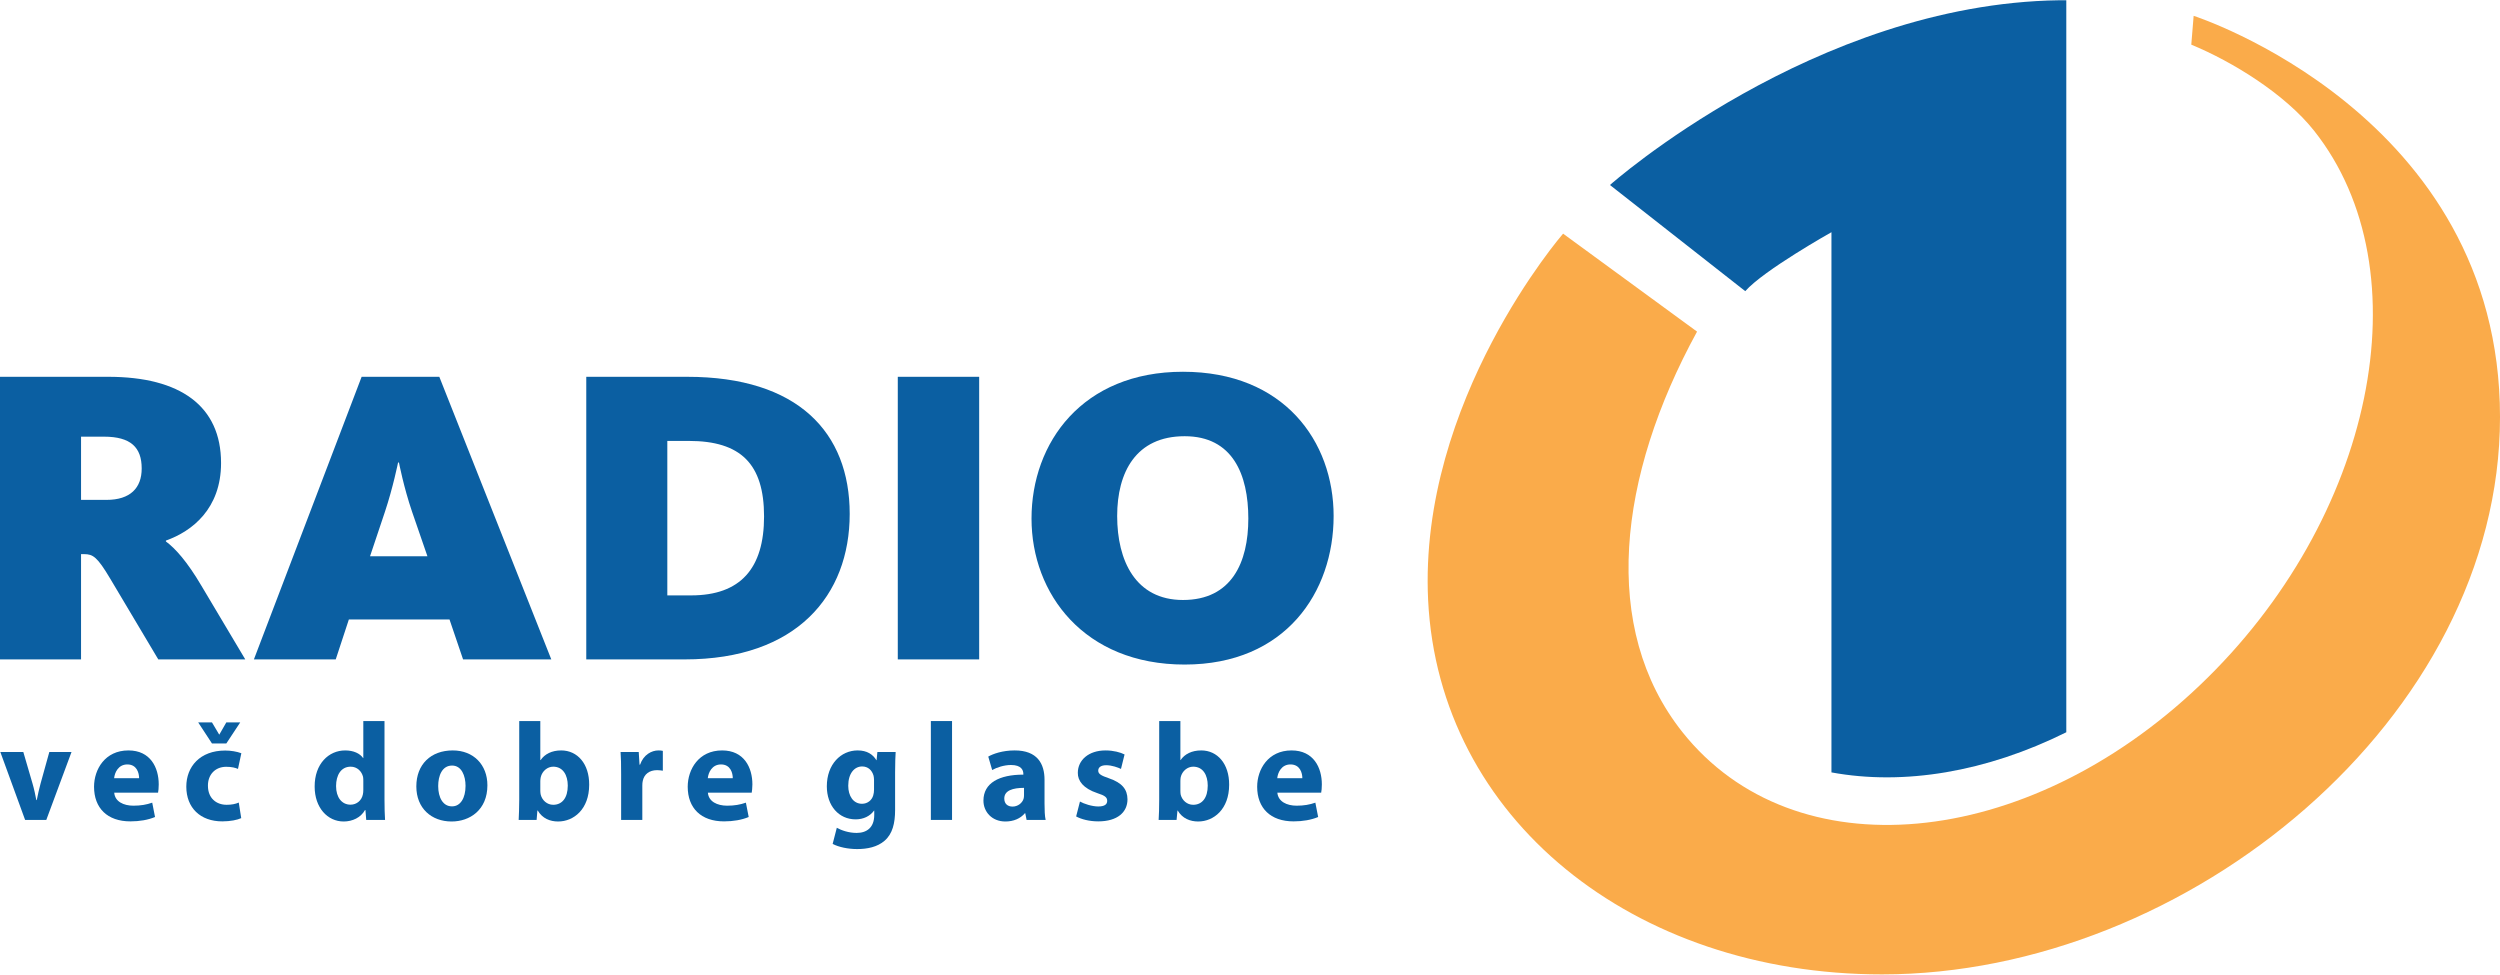 <?xml version="1.0" encoding="UTF-8"?>
<!DOCTYPE svg PUBLIC "-//W3C//DTD SVG 1.1//EN" "http://www.w3.org/Graphics/SVG/1.1/DTD/svg11.dtd">
<!-- Creator: CorelDRAW 2020 -->
<svg xmlns="http://www.w3.org/2000/svg" xml:space="preserve" width="513px" height="200px" version="1.1" style="shape-rendering:geometricPrecision; text-rendering:geometricPrecision; image-rendering:optimizeQuality; fill-rule:evenodd; clip-rule:evenodd"
viewBox="0 0 223.02 86.9"
 xmlns:xlink="http://www.w3.org/1999/xlink"
 xmlns:xodm="http://www.corel.com/coreldraw/odm/2003">
 <defs>
  <style type="text/css">
   <![CDATA[
    .fil1 {fill:#FAAB4A}
    .fil0 {fill:#0B5FA2}
    .fil2 {fill:#0B5FA2;fill-rule:nonzero}
   ]]>
  </style>
 </defs>
 <g id="Layer_x0020_1">
  <g id="_1288650296">
   <path class="fil0" d="M12.64 41.77c0,1.74 -1.02,2.8 -3.14,2.8l-2.27 0 0 -5.64 2.04 0c2.39,0 3.37,0.95 3.37,2.84zm9.24 17.03l-3.9 -6.55c-1.29,-2.19 -2.35,-3.36 -3.18,-3.97l0 -0.08c2.34,-0.83 4.92,-2.84 4.92,-6.92 0,-5.08 -3.63,-7.69 -10.07,-7.69l-9.65 0 0 25.21 7.23 0 0 -9.39 0.27 0c0.79,0 1.17,0.23 2.34,2.2l4.28 7.19 7.76 0z"/>
   <path class="fil0" d="M38.13 49.6l-5.12 0 1.33 -3.97c0.72,-2.16 1.17,-4.39 1.17,-4.39l0.08 0c0,0 0.42,2.19 1.17,4.39l1.37 3.97zm-7.01 5.64l8.98 0 1.21 3.56 7.87 0 -9.99 -25.21 -6.93 0 -9.61 25.21 7.3 0 1.17 -3.56z"/>
   <path class="fil0" d="M68.16 46.05c0,4.62 -2.09,7.04 -6.51,7.04l-2.12 0 0 -13.78 1.92 0c4.62,0 6.71,2.04 6.71,6.74zm7.64 -0.23c0,-7.27 -4.62,-12.23 -14.49,-12.23l-9.01 0 0 25.21 8.78 0c9.99,0 14.72,-5.71 14.72,-12.98z"/>
   <polygon class="fil0" points="80.09,58.8 87.35,58.8 87.35,33.59 80.09,33.59 "/>
   <path class="fil0" d="M111.36 46.24c0,3.9 -1.48,7.26 -5.83,7.26 -4.24,0 -5.87,-3.52 -5.87,-7.49 0,-3.9 1.67,-7.12 6.02,-7.12 4.28,0 5.68,3.41 5.68,7.35zm7.61 -0.23c0,-6.66 -4.43,-12.87 -13.44,-12.87 -8.97,0 -13.51,6.32 -13.51,13.1 0,6.7 4.69,13.02 13.66,13.02 9.01,0 13.29,-6.47 13.29,-13.25z"/>
   <path class="fil1" d="M151.39 29.56c-7.07,12.92 -8.65,26.47 -1.31,35.72 9.93,12.51 30.6,10.65 46.16,-4.17 15.55,-14.81 20.12,-36.97 10.18,-49.49 -2.6,-3.27 -7.26,-6.14 -10.94,-7.66l0.21 -2.57c0,0 27.33,8.78 27.33,35.79 0,26.77 -27.8,49.72 -55.13,49.72 -22.24,0 -39.52,-13.94 -40.49,-33.37 -0.88,-17.81 12.04,-32.71 12.04,-32.71l11.95 8.74z"/>
   <path class="fil0" d="M163.38 68.88l0 -48.19c0,0 -6.04,3.39 -7.69,5.26l-12.07 -9.47c0,0 18.22,-16.17 40.07,-16.48l0.64 0 0 65.3c-7.14,3.55 -14.51,4.77 -20.95,3.58z"/>
   <path class="fil2" d="M2.08 67.06l0.82 2.81c0.15,0.51 0.25,1 0.34,1.48l0.04 0c0.1,-0.5 0.2,-0.96 0.34,-1.48l0.78 -2.81 1.98 0 -2.25 6.06 -1.89 0 -2.21 -6.06 2.05 0z"/>
   <path class="fil2" d="M12.41 69.4c0,-0.46 -0.2,-1.23 -1.05,-1.23 -0.81,0 -1.13,0.73 -1.18,1.23l2.23 0zm-2.22 1.29c0.06,0.79 0.83,1.16 1.71,1.16 0.65,0 1.17,-0.09 1.68,-0.27l0.25 1.28c-0.62,0.26 -1.38,0.39 -2.2,0.39 -2.06,0 -3.24,-1.19 -3.24,-3.09 0,-1.54 0.97,-3.24 3.07,-3.24 1.96,0 2.7,1.53 2.7,3.03 0,0.32 -0.03,0.6 -0.06,0.74l-3.91 0z"/>
   <path class="fil2" d="M18.91 66.3l-1.23 -1.88 1.23 0 0.64 1.08 0.02 0 0.62 -1.08 1.24 0 -1.24 1.88 -1.28 0zm2.61 6.66c-0.34,0.16 -0.97,0.29 -1.69,0.29 -1.96,0 -3.21,-1.21 -3.21,-3.1 0,-1.77 1.21,-3.22 3.47,-3.22 0.5,0 1.04,0.09 1.44,0.24l-0.3 1.4c-0.22,-0.1 -0.56,-0.19 -1.05,-0.19 -0.99,0 -1.64,0.71 -1.63,1.69 0,1.12 0.75,1.7 1.67,1.7 0.44,0 0.79,-0.07 1.08,-0.2l0.22 1.39z"/>
   <path class="fil2" d="M32.41 69.64c0,-0.11 0,-0.24 -0.02,-0.35 -0.12,-0.51 -0.53,-0.92 -1.11,-0.92 -0.87,0 -1.3,0.77 -1.3,1.73 0,1.01 0.51,1.66 1.29,1.66 0.54,0 0.99,-0.37 1.1,-0.91 0.03,-0.12 0.04,-0.27 0.04,-0.42l0 -0.79zm1.89 -5.34l0 7.01c0,0.68 0.02,1.41 0.05,1.81l-1.68 0 -0.07 -0.88 -0.04 0c-0.37,0.67 -1.12,1.02 -1.9,1.02 -1.44,0 -2.59,-1.23 -2.59,-3.11 -0.01,-2.04 1.26,-3.23 2.72,-3.23 0.75,0 1.32,0.27 1.6,0.68l0.02 0 0 -3.3 1.89 0z"/>
   <path class="fil2" d="M40.33 71.91c0.74,0 1.2,-0.73 1.2,-1.83 0,-0.89 -0.35,-1.81 -1.2,-1.81 -0.9,0 -1.24,0.92 -1.24,1.83 0,1.03 0.43,1.81 1.22,1.81l0.02 0zm-0.05 1.35c-1.78,0 -3.14,-1.17 -3.14,-3.13 0,-1.96 1.29,-3.21 3.25,-3.21 1.85,0 3.09,1.28 3.09,3.11 0,2.21 -1.58,3.23 -3.19,3.23l-0.01 0z"/>
   <path class="fil2" d="M48.2 70.54c0,0.13 0.02,0.24 0.04,0.34 0.13,0.49 0.56,0.89 1.11,0.89 0.8,0 1.3,-0.62 1.3,-1.71 0,-0.94 -0.43,-1.69 -1.3,-1.69 -0.51,0 -0.98,0.39 -1.11,0.93 -0.02,0.11 -0.04,0.23 -0.04,0.35l0 0.89zm-1.88 -6.24l1.88 0 0 3.48 0.03 0c0.36,-0.53 0.99,-0.86 1.83,-0.86 1.46,0 2.51,1.2 2.5,3.06 0,2.19 -1.38,3.28 -2.77,3.28 -0.71,0 -1.4,-0.26 -1.82,-0.98l-0.03 0 -0.07 0.84 -1.6 0c0.02,-0.39 0.05,-1.13 0.05,-1.81l0 -7.01z"/>
   <path class="fil2" d="M55.41 69.06c0,-0.9 -0.01,-1.48 -0.05,-2l1.62 0 0.07 1.13 0.05 0c0.31,-0.9 1.04,-1.27 1.64,-1.27 0.17,0 0.26,0.01 0.39,0.04l0 1.77c-0.15,-0.02 -0.29,-0.05 -0.51,-0.05 -0.69,0 -1.16,0.36 -1.28,0.96 -0.03,0.12 -0.04,0.26 -0.04,0.42l0 3.06 -1.89 0 0 -4.06z"/>
   <path class="fil2" d="M65.37 69.4c0,-0.46 -0.2,-1.23 -1.05,-1.23 -0.81,0 -1.13,0.73 -1.18,1.23l2.23 0zm-2.22 1.29c0.06,0.79 0.83,1.16 1.72,1.16 0.64,0 1.16,-0.09 1.67,-0.27l0.25 1.28c-0.62,0.26 -1.38,0.39 -2.2,0.39 -2.06,0 -3.24,-1.19 -3.24,-3.09 0,-1.54 0.97,-3.24 3.07,-3.24 1.96,0 2.7,1.53 2.7,3.03 0,0.32 -0.04,0.6 -0.06,0.74l-3.91 0z"/>
   <path class="fil2" d="M77.97 69.53c0,-0.12 -0.02,-0.24 -0.04,-0.35 -0.14,-0.5 -0.5,-0.83 -1.02,-0.83 -0.69,0 -1.24,0.62 -1.24,1.72 0,0.91 0.45,1.61 1.23,1.61 0.49,0 0.88,-0.32 1,-0.75 0.05,-0.15 0.07,-0.35 0.07,-0.51l0 -0.89zm1.88 2.71c0,1.17 -0.23,2.12 -0.93,2.73 -0.65,0.57 -1.56,0.75 -2.45,0.75 -0.81,0 -1.64,-0.17 -2.19,-0.46l0.37 -1.44c0.39,0.22 1.05,0.46 1.77,0.46 0.89,0 1.57,-0.47 1.57,-1.6l0 -0.39 -0.02 0c-0.36,0.5 -0.95,0.78 -1.64,0.78 -1.5,0 -2.57,-1.21 -2.57,-2.95 0,-1.96 1.25,-3.2 2.75,-3.2 0.84,0 1.36,0.36 1.67,0.87l0.02 0 0.07 -0.73 1.63 0c-0.02,0.39 -0.05,0.9 -0.05,1.81l0 3.37z"/>
   <polygon class="fil2" points="83.04,73.12 84.93,73.12 84.93,64.3 83.04,64.3 "/>
   <path class="fil2" d="M91.35 70.26c-0.99,0 -1.76,0.23 -1.76,0.95 0,0.49 0.32,0.72 0.74,0.72 0.46,0 0.86,-0.31 0.98,-0.69 0.03,-0.1 0.04,-0.21 0.04,-0.32l0 -0.66zm1.83 1.4c0,0.57 0.02,1.13 0.1,1.46l-1.7 0 -0.12 -0.6 -0.03 0c-0.4,0.48 -1.02,0.74 -1.74,0.74 -1.23,0 -1.96,-0.89 -1.96,-1.86 0,-1.58 1.41,-2.32 3.56,-2.32l0 -0.07c0,-0.33 -0.18,-0.79 -1.1,-0.79 -0.62,0 -1.28,0.22 -1.68,0.45l-0.35 -1.2c0.42,-0.24 1.26,-0.55 2.36,-0.55 2.02,0 2.66,1.19 2.66,2.62l0 2.12z"/>
   <path class="fil2" d="M96.34 71.48c0.35,0.2 1.07,0.44 1.63,0.44 0.57,0 0.8,-0.19 0.8,-0.5 0,-0.31 -0.19,-0.47 -0.88,-0.69 -1.26,-0.42 -1.75,-1.1 -1.74,-1.81 0,-1.14 0.97,-2 2.47,-2 0.71,0 1.33,0.17 1.7,0.36l-0.32 1.29c-0.27,-0.13 -0.81,-0.33 -1.32,-0.33 -0.45,0 -0.71,0.18 -0.71,0.48 0,0.29 0.23,0.44 0.97,0.69 1.16,0.4 1.63,0.98 1.64,1.87 0,1.14 -0.88,1.97 -2.61,1.97 -0.8,0 -1.51,-0.19 -1.97,-0.44l0.34 -1.33z"/>
   <path class="fil2" d="M105.3 70.54c0,0.13 0.01,0.24 0.03,0.34 0.13,0.49 0.56,0.89 1.11,0.89 0.8,0 1.3,-0.62 1.3,-1.71 0,-0.94 -0.42,-1.69 -1.3,-1.69 -0.51,0 -0.98,0.39 -1.11,0.93 -0.02,0.11 -0.03,0.23 -0.03,0.35l0 0.89zm-1.89 -6.24l1.89 0 0 3.48 0.02 0c0.36,-0.53 0.99,-0.86 1.84,-0.86 1.45,0 2.5,1.2 2.49,3.06 0,2.19 -1.38,3.28 -2.76,3.28 -0.71,0 -1.41,-0.26 -1.83,-0.98l-0.02 0 -0.08 0.84 -1.6 0c0.03,-0.39 0.05,-1.13 0.05,-1.81l0 -7.01z"/>
   <path class="fil2" d="M116.18 69.4c0,-0.46 -0.2,-1.23 -1.06,-1.23 -0.81,0 -1.13,0.73 -1.18,1.23l2.24 0zm-2.23 1.29c0.07,0.79 0.84,1.16 1.72,1.16 0.64,0 1.16,-0.09 1.67,-0.27l0.25 1.28c-0.62,0.26 -1.38,0.39 -2.19,0.39 -2.07,0 -3.25,-1.19 -3.25,-3.09 0,-1.54 0.97,-3.24 3.07,-3.24 1.96,0 2.7,1.53 2.7,3.03 0,0.32 -0.03,0.6 -0.06,0.74l-3.91 0z"/>
  </g>
 </g>
</svg>
